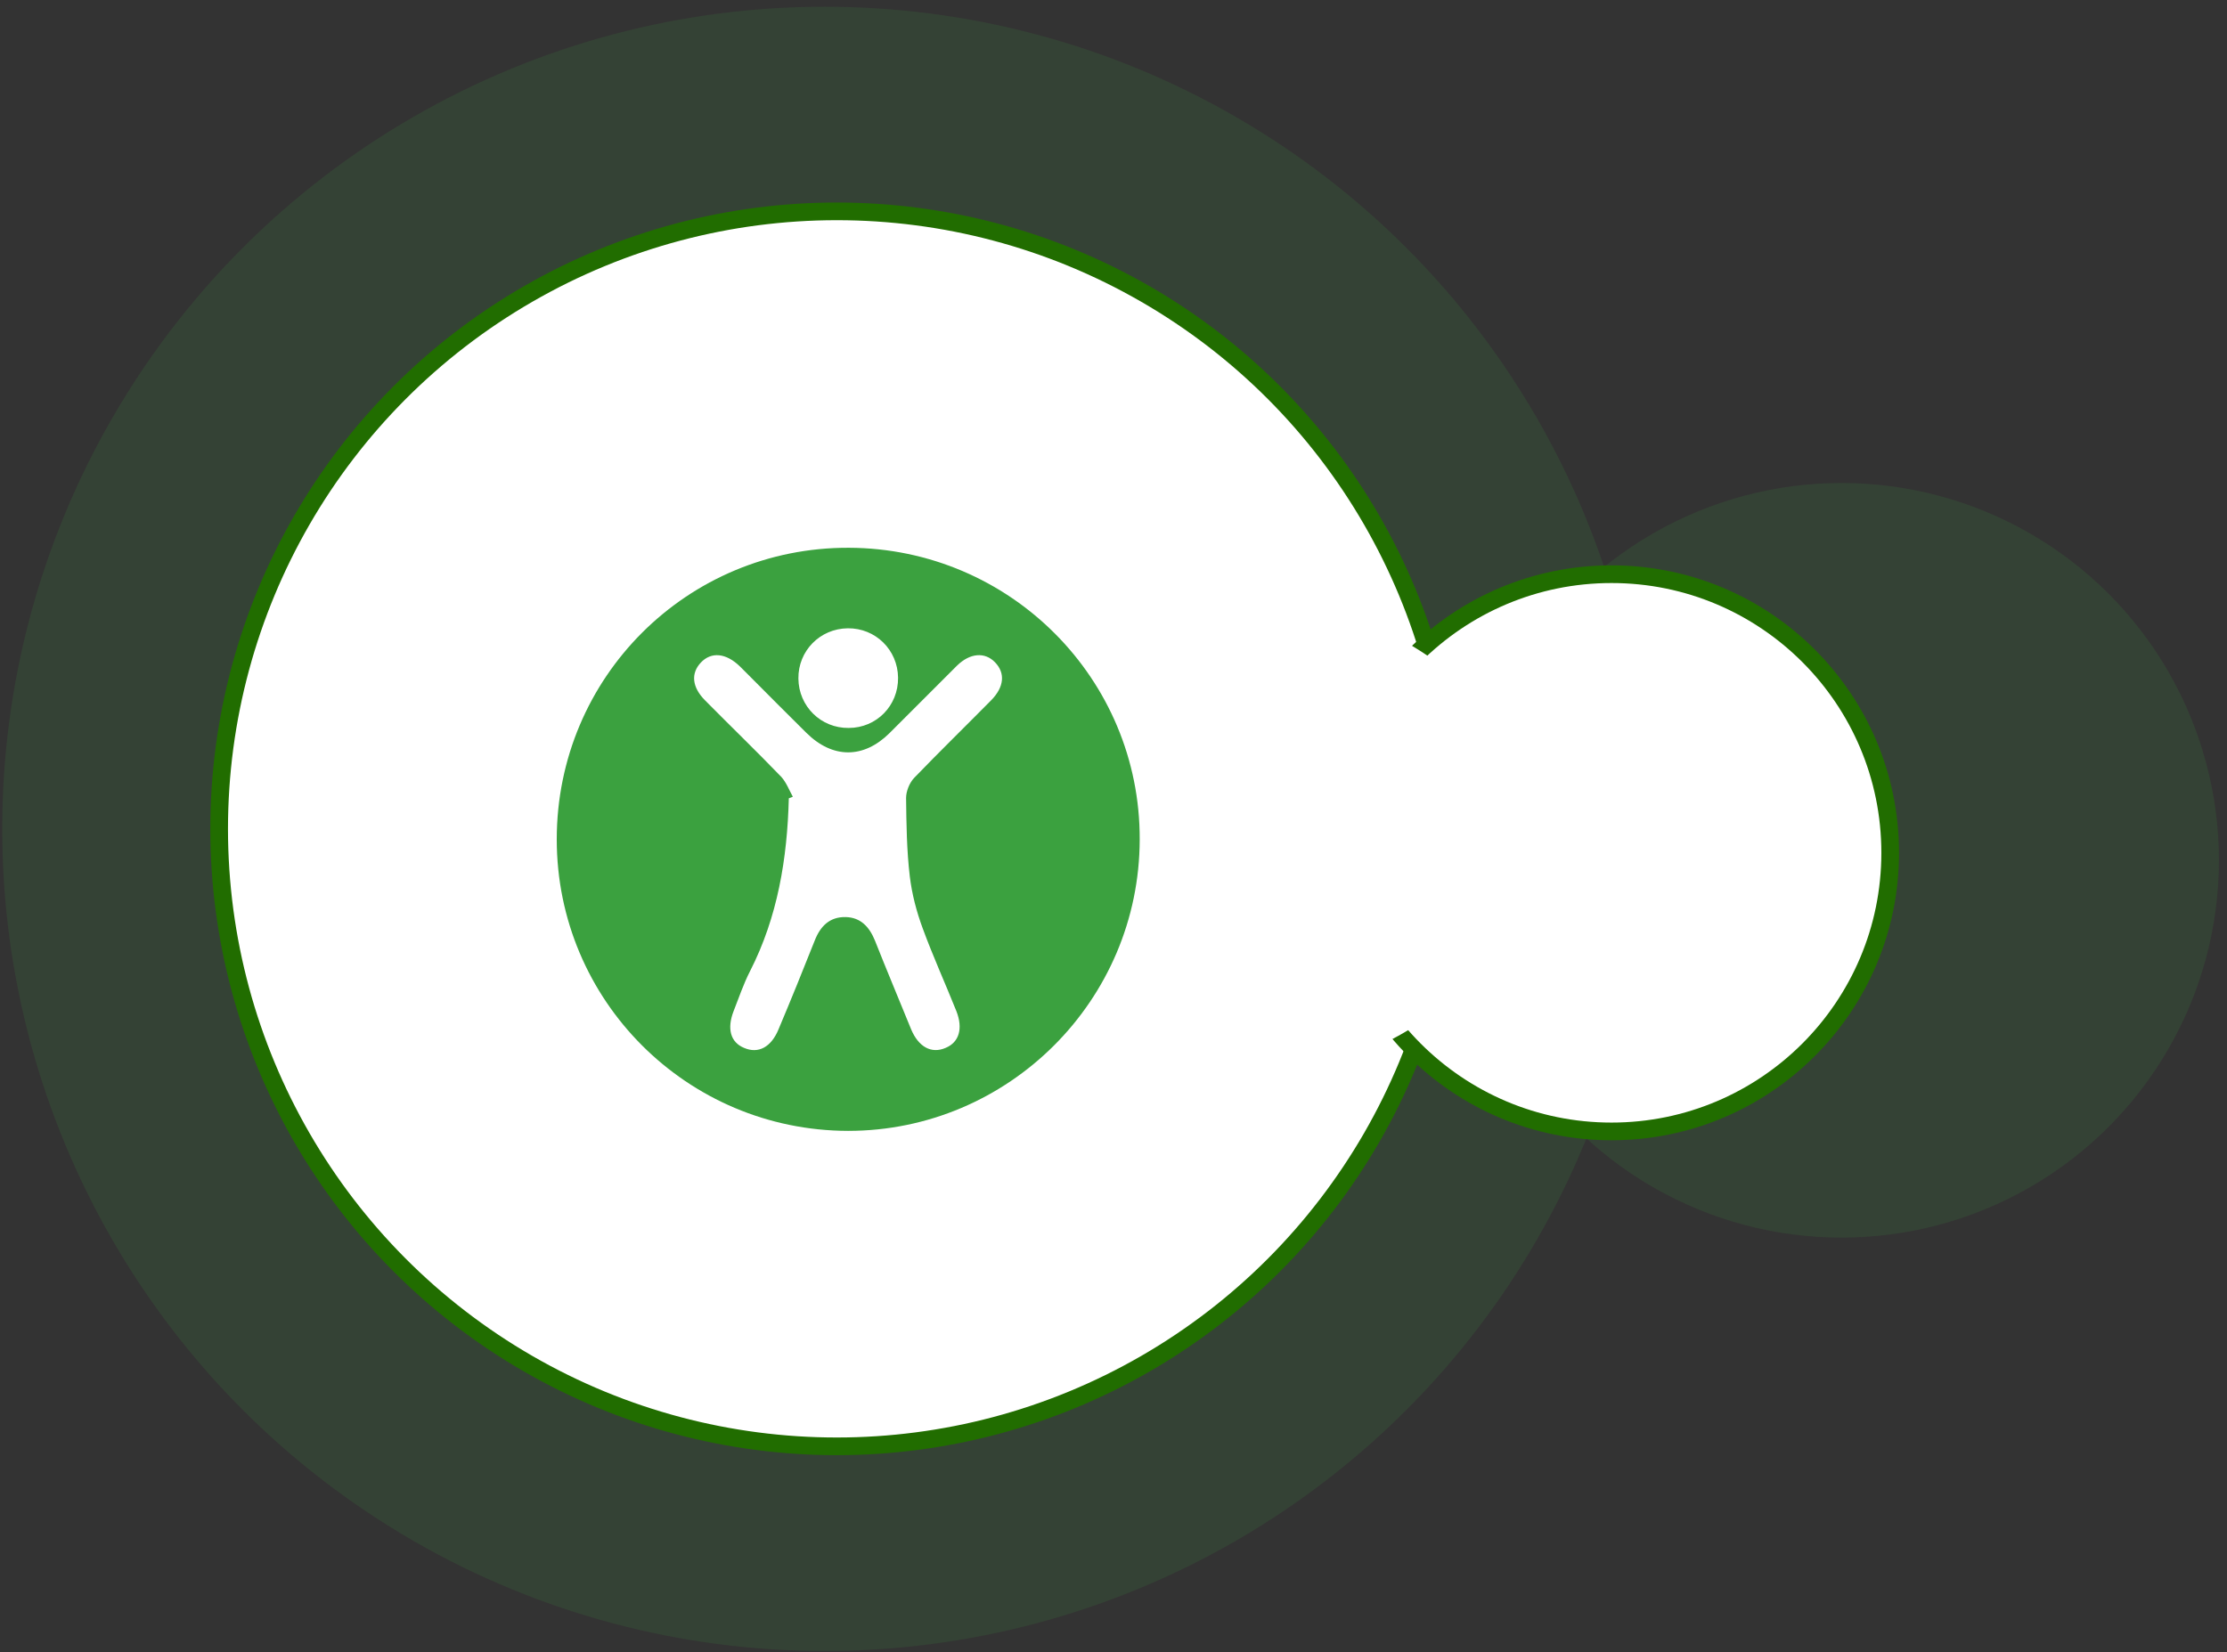 <svg width="252" height="187" viewBox="0 0 252 187" fill="none" xmlns="http://www.w3.org/2000/svg">
<rect x="0" y="0" width="252" height="187" fill="#333333" stroke="none"/>
<g opacity="0.14">
<circle cx="93.307" cy="93.817" r="93.055" fill="#3BA13F"/>
<circle cx="208.38" cy="97.376" r="42.706" fill="#3BA13F"/>
</g>
<circle cx="94.689" cy="93.814" r="69.891" fill="white" stroke="#216D00" stroke-width="2"/>
<circle cx="182.353" cy="96.526" r="31.535" fill="white" stroke="#216D00" stroke-width="2"/>
<ellipse cx="123.38" cy="94.72" rx="51.233" ry="30.727" fill="white"/>
<path d="M95.965 128C77.737 127.965 63 113.229 63 95C63 76.667 77.771 61.93 96.07 62C114.298 62.07 129.035 76.841 128.965 95.035C128.93 113.229 114.124 128 95.965 128ZM89.714 90.181C89.575 90.251 89.435 90.286 89.26 90.356C89.086 97.165 88.003 103.8 84.86 109.946C84.127 111.378 83.603 112.949 83.01 114.451C82.241 116.442 82.66 117.978 84.197 118.607C85.803 119.305 87.27 118.537 88.108 116.476C89.505 113.159 90.867 109.807 92.194 106.454C92.822 104.848 93.87 103.765 95.686 103.8C97.397 103.835 98.375 104.918 99.003 106.454C100.33 109.807 101.727 113.124 103.089 116.476C103.927 118.502 105.394 119.305 107 118.607C108.537 117.978 108.99 116.407 108.222 114.451C106.965 111.308 105.568 108.235 104.416 105.092C103.717 103.207 103.194 101.216 102.949 99.191C102.6 96.257 102.565 93.254 102.53 90.321C102.53 89.553 102.914 88.61 103.438 88.051C106.302 85.083 109.27 82.184 112.168 79.251C113.635 77.749 113.775 76.178 112.587 74.956C111.435 73.769 109.759 73.908 108.292 75.34C105.743 77.889 103.194 80.438 100.644 82.988C97.711 85.886 94.219 85.886 91.251 82.953C89.051 80.788 86.886 78.588 84.721 76.422C84.406 76.108 84.057 75.759 83.743 75.445C82.171 73.908 80.495 73.734 79.308 74.991C78.156 76.213 78.295 77.784 79.797 79.286C82.66 82.184 85.594 85.013 88.422 87.946C88.981 88.575 89.295 89.413 89.714 90.181ZM101.622 76.702C101.587 73.559 99.073 71.08 95.93 71.115C92.787 71.15 90.308 73.664 90.343 76.807C90.378 79.95 92.892 82.429 96.035 82.394C99.178 82.394 101.657 79.88 101.622 76.702Z" fill="#3BA13F"/>
</svg>
